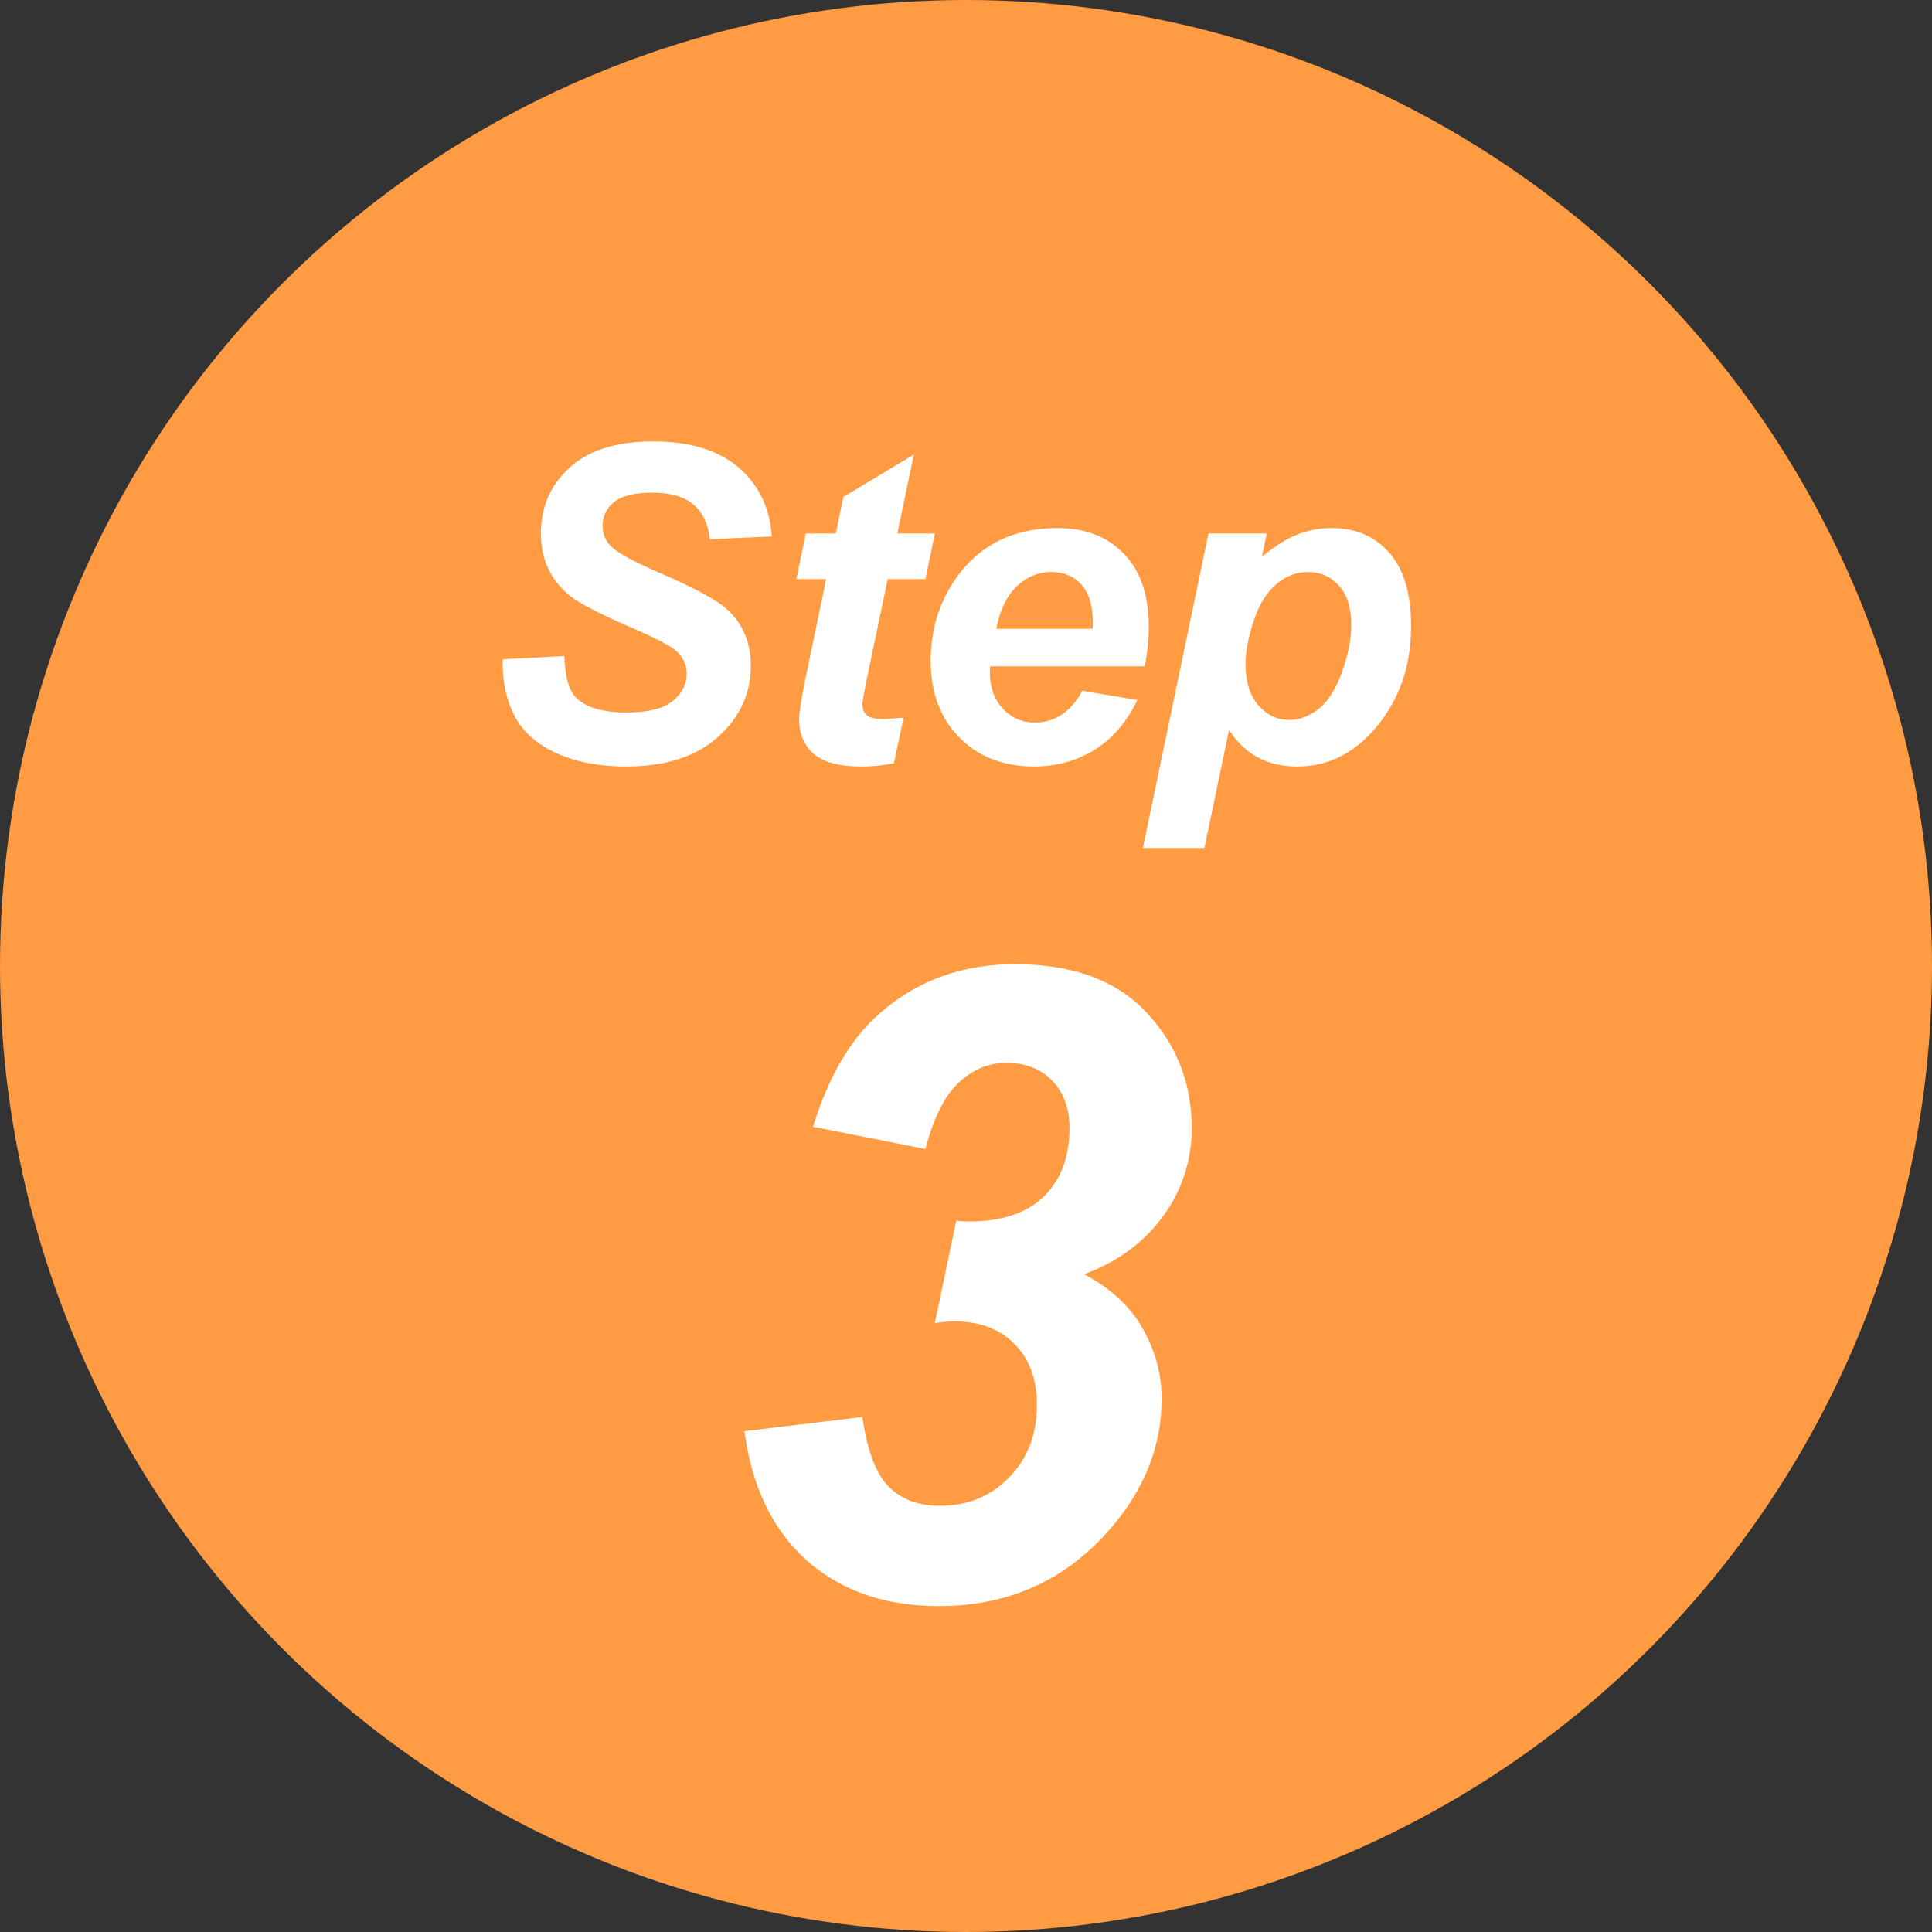 <svg xmlns="http://www.w3.org/2000/svg" width="88" height="88" fill="none"><rect width="100%" height="100%" fill="#333333" stroke="none"/><circle cx="44" cy="44" r="44" fill="#FF9B43"/><path fill="#fff" d="m22.899 30.03 2.803-.147c.039.892.192 1.494.459 1.807.43.507 1.224.761 2.383.761.963 0 1.66-.172 2.09-.517.43-.345.644-.762.644-1.25 0-.423-.176-.781-.527-1.074-.248-.215-.928-.563-2.041-1.045-1.107-.482-1.918-.883-2.432-1.202a3.586 3.586 0 0 1-1.201-1.26c-.293-.514-.44-1.116-.44-1.806 0-1.204.436-2.204 1.309-2.998.872-.794 2.135-1.191 3.789-1.191 1.68 0 2.979.393 3.897 1.181.924.788 1.432 1.836 1.523 3.145l-2.822.127c-.072-.684-.32-1.208-.742-1.573-.424-.364-1.049-.546-1.876-.546-.813 0-1.396.143-1.748.43a1.35 1.35 0 0 0-.517 1.083c0 .41.16.749.478 1.016.32.273 1.026.648 2.12 1.123 1.647.71 2.695 1.286 3.144 1.729.67.65 1.006 1.487 1.006 2.51 0 1.262-.501 2.343-1.504 3.242-.996.891-2.386 1.337-4.17 1.337-1.23 0-2.298-.205-3.203-.615-.899-.416-1.533-.993-1.904-1.728-.372-.736-.544-1.582-.518-2.54Zm13.374-3.653.43-2.08h1.367l.342-1.66 3.213-1.934-.752 3.594h1.709l-.43 2.08h-1.719l-.908 4.346c-.163.788-.244 1.237-.244 1.348 0 .214.068.384.205.507.137.118.384.176.742.176.124 0 .433-.023.928-.068l-.44 2.08a7.457 7.457 0 0 1-1.484.146c-.99 0-1.709-.188-2.158-.566-.45-.384-.674-.915-.674-1.592 0-.319.12-1.054.361-2.207l.87-4.17h-1.358Zm15.855 3.975h-7.031c-.007.11-.01.195-.01.254 0 .69.195 1.246.586 1.67.397.423.879.634 1.445.634.931 0 1.657-.481 2.178-1.445l2.51.42c-.489 1.01-1.143 1.768-1.963 2.275-.814.502-1.729.752-2.744.752-1.394 0-2.526-.44-3.399-1.318-.872-.885-1.308-2.054-1.308-3.506 0-1.42.393-2.682 1.181-3.789 1.075-1.497 2.608-2.246 4.6-2.246 1.27 0 2.279.394 3.027 1.182.749.78 1.123 1.878 1.123 3.29 0 .678-.065 1.286-.195 1.827Zm-2.363-1.71c.006-.123.01-.217.01-.282 0-.769-.173-1.345-.518-1.729-.345-.384-.807-.576-1.387-.576s-1.1.218-1.562.654c-.456.436-.765 1.081-.928 1.934h4.385Zm5.278-4.345H57.7l-.224 1.065c.566-.47 1.097-.804 1.592-1.006a4.174 4.174 0 0 1 1.591-.303c1.088 0 1.96.374 2.618 1.123.664.749.996 1.865.996 3.35 0 1.868-.57 3.447-1.71 4.736-.976 1.1-2.131 1.65-3.466 1.65-1.374 0-2.412-.556-3.115-1.67l-1.123 5.381h-2.803l2.988-14.326Zm1.69 5.947c0 .808.195 1.436.586 1.885.397.443.862.664 1.396.664.462 0 .908-.166 1.338-.498.43-.338.785-.895 1.064-1.67.287-.781.43-1.504.43-2.168 0-.774-.185-1.367-.557-1.777-.37-.417-.843-.625-1.416-.625-.533 0-1.022.192-1.464.576-.437.378-.775.938-1.016 1.68-.24.736-.361 1.38-.361 1.933ZM33.908 65.188l5.37-.645c.222 1.524.62 2.578 1.192 3.164.586.586 1.36.88 2.324.88 1.276 0 2.331-.43 3.164-1.29.847-.86 1.27-1.96 1.27-3.3 0-1.172-.339-2.097-1.016-2.774-.677-.69-1.588-1.035-2.734-1.035-.287 0-.586.026-.898.078l.976-4.668c.195.026.384.039.567.039 1.497 0 2.636-.378 3.418-1.133.78-.768 1.171-1.803 1.171-3.105 0-.925-.267-1.654-.8-2.188-.521-.534-1.211-.8-2.07-.8-.808 0-1.53.299-2.169.898-.638.586-1.146 1.595-1.523 3.027l-5.117-1.015c.65-2.11 1.556-3.73 2.715-4.864 1.757-1.692 3.919-2.539 6.484-2.539 2.63 0 4.629.736 5.996 2.207 1.367 1.459 2.05 3.21 2.05 5.254a6.67 6.67 0 0 1-1.308 4.024c-.872 1.197-2.07 2.076-3.594 2.636 1.211.638 2.103 1.465 2.676 2.48.573 1.016.86 2.078.86 3.184 0 2.11-.75 4.05-2.246 5.82-2.045 2.423-4.681 3.633-7.91 3.633-2.423 0-4.421-.69-5.997-2.07-1.562-1.393-2.513-3.36-2.851-5.898Z"/></svg>